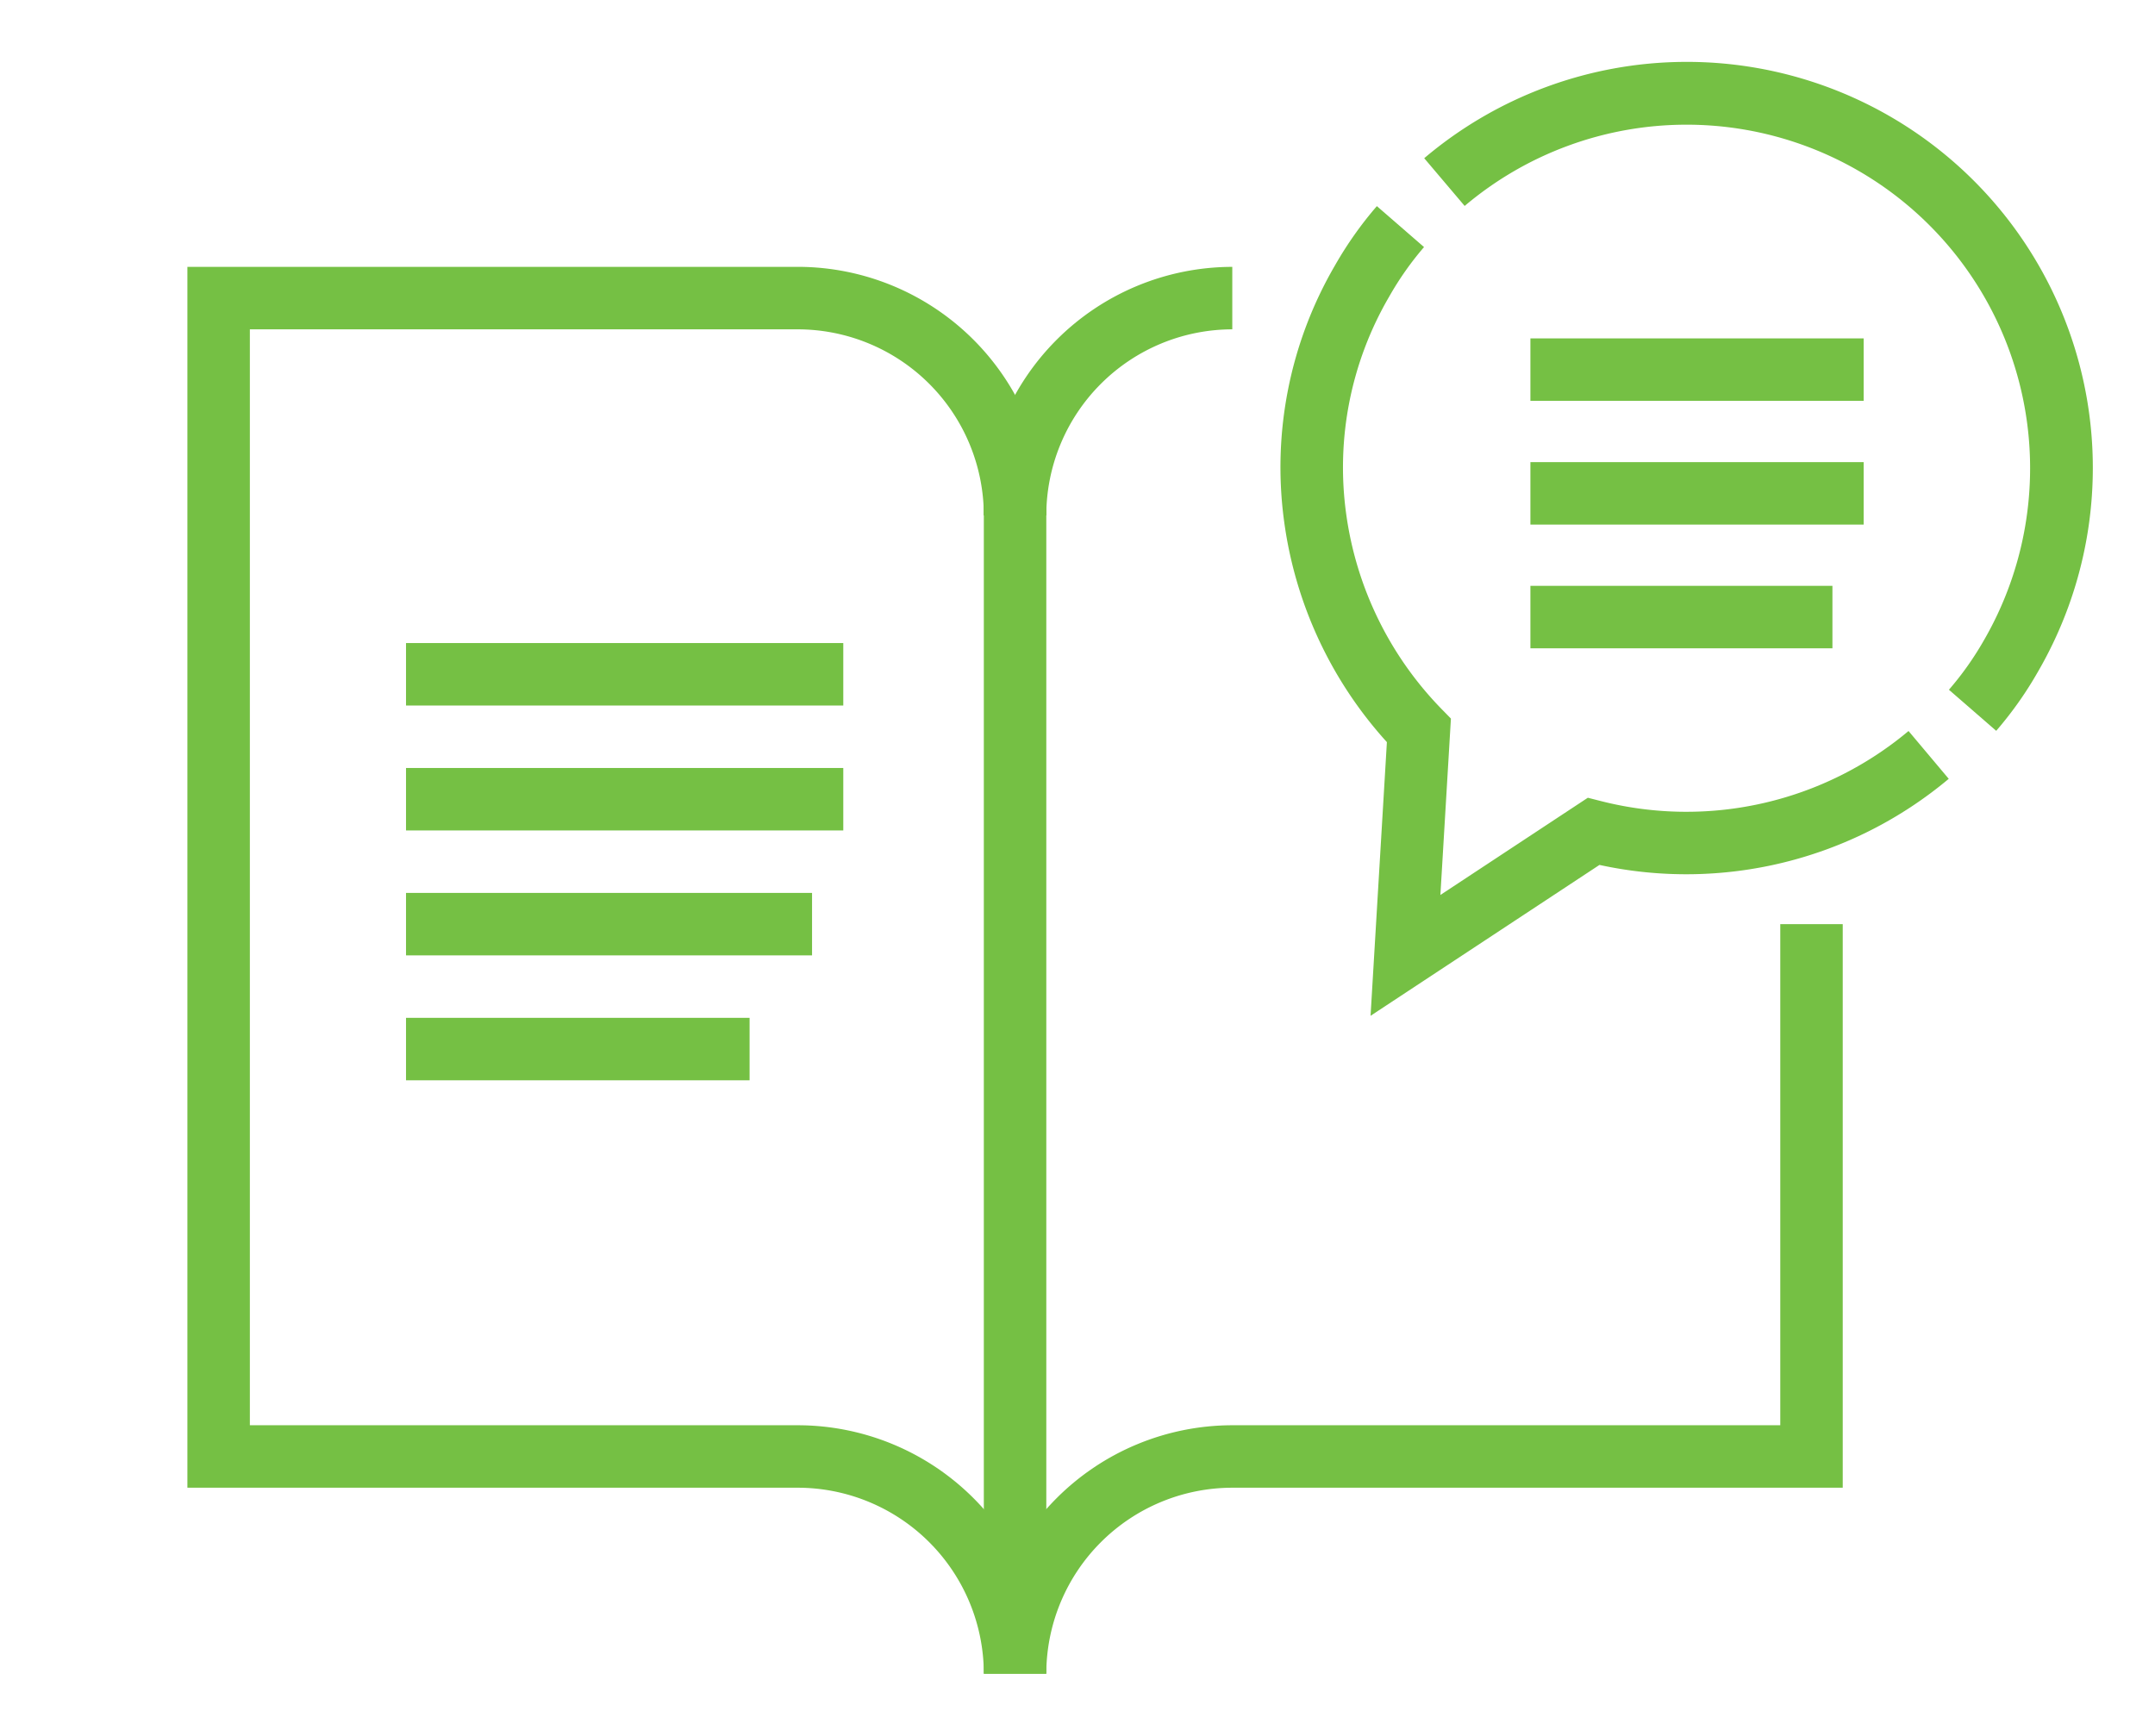 <?xml version="1.0" encoding="UTF-8"?>
<svg xmlns="http://www.w3.org/2000/svg" xmlns:xlink="http://www.w3.org/1999/xlink" width="68.998" height="55.59" viewBox="0 0 68.998 55.59">
  <defs>
    <clipPath id="a">
      <rect width="68.998" height="55.59" fill="none" stroke="#75c044" stroke-width="1"></rect>
    </clipPath>
  </defs>
  <g transform="translate(-646.25 -1691.4)">
    <g transform="translate(646.25 1691.4)">
      <path d="M14,1H0V-1H14Z" transform="translate(13 21.59)" fill="#75c044"></path>
      <path d="M14,1H0V-1H14Z" transform="translate(13 25.59)" fill="#75c044"></path>
      <path d="M13,1H0V-1H13Z" transform="translate(13 29.59)" fill="#75c044"></path>
      <path d="M11,1H0V-1H11Z" transform="translate(13 33.59)" fill="#75c044"></path>
      <g clip-path="url(#a)">
        <path d="M27.5,51.59h-2a7.964,7.964,0,0,1,7.955-7.955H51V27.59h2V45.635H33.455A5.962,5.962,0,0,0,27.5,51.59Z" transform="translate(6 2)" fill="#75c044"></path>
        <path d="M27.5,14.5h-2a7.964,7.964,0,0,1,7.955-7.955v2A5.962,5.962,0,0,0,27.5,14.5Z" transform="translate(6 2)" fill="#75c044"></path>
        <path d="M27.5,51.59h-2a5.962,5.962,0,0,0-5.955-5.955H0V6.544H19.545A7.964,7.964,0,0,1,27.5,14.5h-2a5.962,5.962,0,0,0-5.955-5.955H2V43.635H19.545A7.964,7.964,0,0,1,27.5,51.59Z" transform="translate(6 2)" fill="#75c044"></path>
        <path d="M1,38.023H-1V0H1Z" transform="translate(32.5 14.181)" fill="#75c044"></path>
        <path d="M37.882,30.525l.523-8.763a13.131,13.131,0,0,1-3.288-7.051A12.835,12.835,0,0,1,36.742,6.5a11.937,11.937,0,0,1,1.342-1.9l1.51,1.311A9.933,9.933,0,0,0,38.477,7.5l0,0A10.852,10.852,0,0,0,37.1,14.444a11.106,11.106,0,0,0,3.045,6.247l.31.317-.337,5.648,4.721-3.113.428.109a11.076,11.076,0,0,0,9.84-2.246l1.287,1.531a13.083,13.083,0,0,1-11.183,2.757Z" transform="translate(6 2)" fill="#75c044"></path>
        <path d="M57.914,21.4,56.4,20.085A9.934,9.934,0,0,0,57.521,18.5,11,11,0,0,0,40.895,4.594L39.6,3.066A13,13,0,0,1,59.255,19.5,11.926,11.926,0,0,1,57.914,21.4Z" transform="translate(6 2)" fill="#75c044"></path>
      </g>
    </g>
    <line x2="10.67" transform="translate(695.25 1703.235)" fill="none" stroke="#75c044" stroke-miterlimit="10" stroke-width="2"></line>
    <line x2="10.67" transform="translate(695.25 1707.197)" fill="none" stroke="#75c044" stroke-miterlimit="10" stroke-width="2"></line>
    <line x2="9.67" transform="translate(695.25 1711.158)" fill="none" stroke="#75c044" stroke-miterlimit="10" stroke-width="2"></line>
  </g>
</svg>
